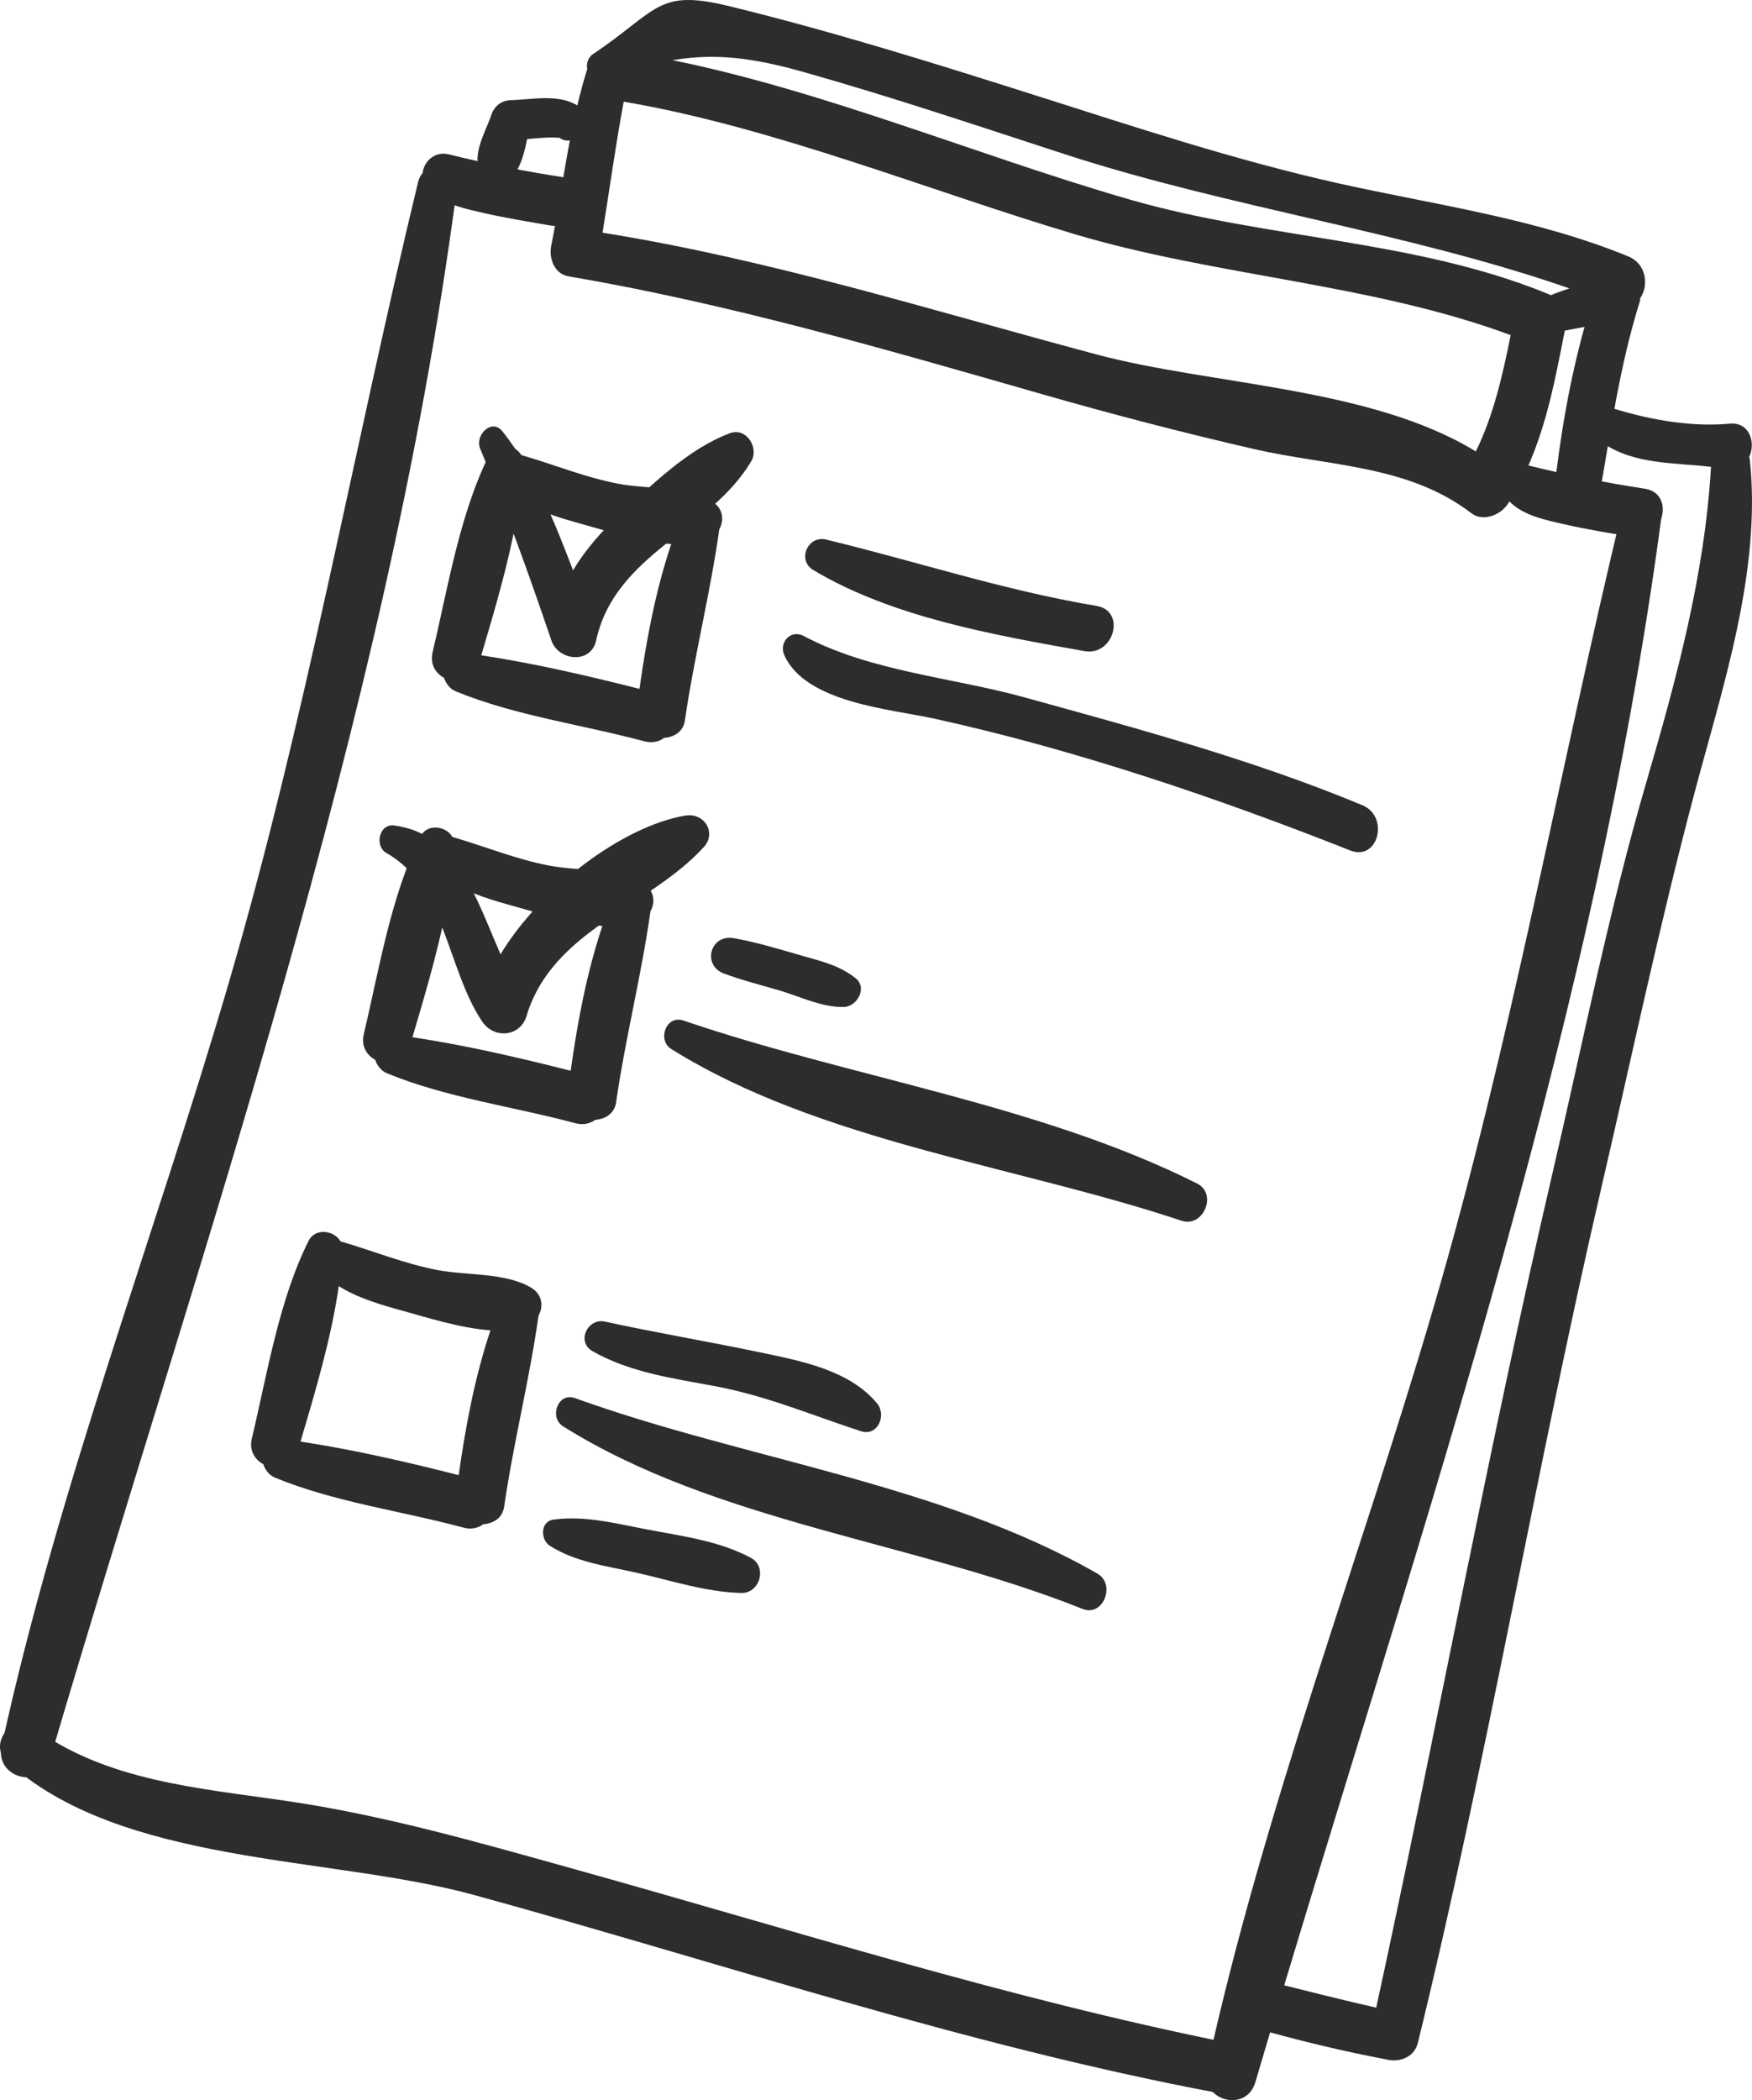 <?xml version="1.0" encoding="UTF-8" standalone="no"?>
<svg
   xmlns:dc="http://purl.org/dc/elements/1.1/"
   xmlns:cc="http://creativecommons.org/ns#"
   xmlns:rdf="http://www.w3.org/1999/02/22-rdf-syntax-ns#"
   xmlns:svg="http://www.w3.org/2000/svg"
   xmlns="http://www.w3.org/2000/svg"
   version="1.1"
   id="svg5523"
   viewBox="0 0 91.385 109.489"
   height="30.9mm"
   width="25.791mm">
  <defs
     id="defs5525" />
  <g
     transform="translate(-182.879,-306.189)"
     id="layer1">
    <path
       id="path764"
       style="fill:#2e2d2d;fill-opacity:1;fill-rule:nonzero;stroke:none"
       d="m 212.3,315.434 c -2.039,-0.309 -4.011,-0.704 -6.008,-1.196 -1.074,-0.264 -1.816,1.029 -1.073,1.833 0.713,0.767 1.948,1.006 2.926,1.23 1.149,0.263 2.314,0.448 3.473,0.65 1.654,0.292 2.33,-2.265 0.681,-2.516" />
    <path
       id="path766"
       style="fill:#2e2d2d;fill-opacity:1;fill-rule:nonzero;stroke:none"
       d="m 268.66,331.664 c -2.039,-0.31 -4.011,-0.704 -6.006,-1.196 -1.075,-0.265 -1.819,1.028 -1.071,1.831 0.71,0.769 1.946,1.006 2.925,1.23 1.147,0.264 2.312,0.446 3.471,0.651 1.654,0.291 2.333,-2.266 0.681,-2.516" />
    <path
       id="path768"
       style="fill:#2e2d2d;fill-opacity:1;fill-rule:nonzero;stroke:none"
       d="m 206.681,316.234 c 0.169,-1.276 -1.676,-1.877 -1.998,-0.541 -3.375,13.966 -5.861,28.055 -9.91,41.866 -3.864,13.172 -8.881,26.251 -11.811,39.666 -0.359,1.644 2.047,2.31 2.526,0.684 7.936,-26.945 17.48,-53.703 21.192,-81.675" />
    <path
       id="path770"
       style="fill:#2e2d2d;fill-opacity:1;fill-rule:nonzero;stroke:none"
       d="m 269.551,333.068 c 0.17,-1.278 -1.676,-1.877 -1.998,-0.541 -3.374,13.966 -5.861,28.055 -9.911,41.865 -3.861,13.174 -8.879,26.251 -11.81,39.667 -0.359,1.643 2.046,2.31 2.527,0.684 7.935,-26.944 17.479,-53.703 21.191,-81.675" />
    <path
       id="path772"
       style="fill:#2e2d2d;fill-opacity:1;fill-rule:nonzero;stroke:none"
       d="m 246.983,412.696 c -11.531,-2.315 -22.765,-5.891 -34.086,-9.046 -5.006,-1.395 -9.929,-2.817 -15.074,-3.572 -4.54,-0.666 -9.451,-1.032 -13.244,-3.864 -1.035,-0.771 -2.308,0.906 -1.379,1.762 5.946,5.485 16.892,4.945 24.39,7.001 12.848,3.524 25.59,7.834 38.694,10.301 1.68,0.316 2.397,-2.241 0.699,-2.583" />
    <path
       id="path774"
       style="fill:#2e2d2d;fill-opacity:1;fill-rule:nonzero;stroke:none"
       d="m 207.981,340.353 c 0.767,-2.578 1.601,-5.384 1.996,-8.105 1.011,0.636 2.257,0.986 3.356,1.29 1.171,0.323 2.985,0.904 4.558,1.014 -0.818,2.436 -1.299,5.008 -1.657,7.551 -2.716,-0.69 -5.481,-1.331 -8.252,-1.75 z m 10.623,3.394 c 0.484,-3.34 1.324,-6.621 1.792,-9.959 0.268,-0.484 0.203,-1.109 -0.384,-1.461 -1.309,-0.787 -3.374,-0.635 -4.865,-0.915 -1.762,-0.334 -3.382,-1.01 -5.081,-1.5 -0.328,-0.576 -1.316,-0.716 -1.657,-0.035 -1.554,3.094 -2.163,6.946 -2.964,10.305 -0.152,0.639 0.156,1.106 0.594,1.347 0.106,0.304 0.31,0.579 0.621,0.706 3.119,1.276 6.571,1.725 9.818,2.599 0.419,0.114 0.771,0.022 1.04,-0.175 0.52,-0.039 1,-0.319 1.086,-0.912" />
    <path
       id="path776"
       style="fill:#2e2d2d;fill-opacity:1;fill-rule:nonzero;stroke:none"
       d="m 204.39,360.264 c 0.766,-2.58 1.604,-5.384 1.998,-8.107 1.01,0.637 2.257,0.988 3.356,1.292 1.17,0.32 2.985,0.902 4.556,1.012 -0.818,2.436 -1.298,5.008 -1.655,7.551 -2.717,-0.691 -5.484,-1.33 -8.255,-1.749 z m 10.625,3.393 c 0.481,-3.34 1.323,-6.621 1.791,-9.957 0.268,-0.485 0.201,-1.11 -0.385,-1.462 -1.308,-0.787 -3.374,-0.634 -4.864,-0.916 -1.764,-0.333 -3.382,-1.008 -5.081,-1.499 -0.328,-0.578 -1.316,-0.716 -1.656,-0.035 -1.555,3.094 -2.164,6.947 -2.964,10.305 -0.154,0.64 0.154,1.106 0.591,1.347 0.106,0.304 0.311,0.579 0.623,0.706 3.119,1.278 6.571,1.726 9.819,2.6 0.417,0.113 0.769,0.02 1.038,-0.176 0.521,-0.039 1.001,-0.319 1.089,-0.912" />
    <path
       id="path778"
       style="fill:#2e2d2d;fill-opacity:1;fill-rule:nonzero;stroke:none"
       d="m 198.552,381.346 c 0.767,-2.579 1.603,-5.383 1.998,-8.105 1.01,0.635 2.256,0.988 3.356,1.29 1.17,0.323 2.984,0.904 4.556,1.012 -0.818,2.438 -1.298,5.008 -1.657,7.551 -2.717,-0.69 -5.481,-1.33 -8.252,-1.749 z m 10.623,3.393 c 0.484,-3.34 1.324,-6.621 1.792,-9.957 0.269,-0.484 0.204,-1.11 -0.384,-1.461 -1.308,-0.789 -3.374,-0.635 -4.864,-0.915 -1.764,-0.335 -3.385,-1.01 -5.082,-1.501 -0.326,-0.576 -1.315,-0.716 -1.657,-0.035 -1.554,3.094 -2.161,6.949 -2.964,10.305 -0.152,0.64 0.156,1.107 0.594,1.347 0.107,0.306 0.309,0.579 0.621,0.706 3.119,1.279 6.57,1.726 9.818,2.6 0.42,0.114 0.77,0.022 1.039,-0.176 0.521,-0.037 1.002,-0.318 1.087,-0.912" />
    <path
       id="path780"
       style="fill:#2e2d2d;fill-opacity:1;fill-rule:nonzero;stroke:none"
       d="m 240.081,337.778 c -4.844,-0.809 -9.373,-2.317 -14.117,-3.46 -0.949,-0.23 -1.522,1.074 -0.669,1.586 4.111,2.466 9.484,3.399 14.149,4.229 1.542,0.274 2.185,-2.096 0.637,-2.355" />
    <path
       id="path782"
       style="fill:#2e2d2d;fill-opacity:1;fill-rule:nonzero;stroke:none"
       d="m 253.941,348.168 c -5.715,-2.375 -11.668,-3.978 -17.622,-5.622 -3.779,-1.045 -8.025,-1.347 -11.515,-3.199 -0.685,-0.364 -1.314,0.338 -1.014,1.001 1.121,2.487 5.537,2.803 7.836,3.309 7.34,1.616 14.695,4.106 21.676,6.867 1.472,0.584 2.061,-1.764 0.639,-2.356" />
    <path
       id="path784"
       style="fill:#2e2d2d;fill-opacity:1;fill-rule:nonzero;stroke:none"
       d="m 227.512,357.191 c -0.861,-0.699 -1.911,-0.917 -2.966,-1.225 -1.119,-0.324 -2.254,-0.666 -3.401,-0.868 -1.22,-0.214 -1.661,1.417 -0.501,1.846 0.959,0.357 1.958,0.604 2.935,0.894 1.075,0.323 2.179,0.871 3.311,0.848 0.694,-0.015 1.245,-0.991 0.623,-1.495" />
    <path
       id="path786"
       style="fill:#2e2d2d;fill-opacity:1;fill-rule:nonzero;stroke:none"
       d="m 245.327,367.894 c -8.23,-4.133 -18.084,-5.525 -26.802,-8.502 -0.897,-0.306 -1.386,1.018 -0.629,1.489 7.746,4.829 18.015,6.082 26.616,8.95 1.129,0.376 1.884,-1.399 0.815,-1.936" />
    <path
       id="path788"
       style="fill:#2e2d2d;fill-opacity:1;fill-rule:nonzero;stroke:none"
       d="m 228.627,379.354 c -1.44,-1.74 -3.976,-2.216 -6.091,-2.659 -2.697,-0.566 -5.407,-1.018 -8.102,-1.606 -0.91,-0.199 -1.506,1.056 -0.65,1.542 1.94,1.103 4.169,1.411 6.336,1.814 2.74,0.509 5.054,1.508 7.659,2.356 0.889,0.291 1.355,-0.833 0.849,-1.448" />
    <path
       id="path790"
       style="fill:#2e2d2d;fill-opacity:1;fill-rule:nonzero;stroke:none"
       d="m 240.127,388.232 c -8.174,-4.69 -18.415,-5.963 -27.259,-9.155 -0.884,-0.32 -1.364,1.004 -0.621,1.47 7.989,5.011 18.378,6.035 27.106,9.523 1.071,0.427 1.736,-1.286 0.774,-1.837" />
    <path
       id="path792"
       style="fill:#2e2d2d;fill-opacity:1;fill-rule:nonzero;stroke:none"
       d="m 222.051,387.408 c -1.635,-0.88 -3.554,-1.129 -5.362,-1.471 -1.635,-0.307 -3.296,-0.757 -4.955,-0.522 -0.681,0.098 -0.665,1.045 -0.182,1.356 1.345,0.863 2.99,1.062 4.531,1.41 1.794,0.403 3.629,1.015 5.476,1.055 0.956,0.019 1.35,-1.366 0.492,-1.827" />
    <path
       id="path794"
       style="fill:#2e2d2d;fill-opacity:1;fill-rule:nonzero;stroke:none"
       d="m 220.96,328.771 c -2.179,0.811 -4.072,2.686 -5.756,4.239 -0.941,0.869 -1.79,1.836 -2.435,2.911 -0.976,-2.538 -1.956,-5.046 -3.67,-7.23 -0.568,-0.725 -1.468,0.185 -1.174,0.889 1.377,3.286 2.57,6.628 3.715,10 0.362,1.066 2.06,1.25 2.334,-10e-4 0.99,-4.54 5.952,-5.723 8.095,-9.352 0.41,-0.698 -0.266,-1.769 -1.109,-1.455" />
    <path
       id="path796"
       style="fill:#2e2d2d;fill-opacity:1;fill-rule:nonzero;stroke:none"
       d="m 218.64,348.706 c -3.31,0.551 -7.603,3.825 -9.652,7.234 -1.265,-2.864 -2.254,-6.31 -5.566,-6.716 -0.781,-0.095 -1.015,1.086 -0.389,1.435 3.086,1.73 3.158,6.058 5.001,8.793 0.61,0.905 1.98,0.802 2.309,-0.296 1.355,-4.503 6.379,-5.669 9.241,-8.801 0.698,-0.761 0.016,-1.808 -0.944,-1.647" />
    <path
       id="path798"
       style="fill:#2e2d2d;fill-opacity:1;fill-rule:nonzero;stroke:none"
       d="m 240.096,324.674 c -8.57,-2.285 -17.017,-4.951 -25.788,-6.354 0.367,-2.279 0.682,-4.561 1.103,-6.83 7.81,1.329 15.861,4.62 23.461,6.89 7.434,2.221 15.555,2.59 22.806,5.281 -0.424,2.087 -0.885,4.162 -1.82,6.064 -5.451,-3.351 -13.803,-3.462 -19.762,-5.051 z m 24.455,-1.506 c 0.159,-0.799 -0.231,-1.375 -0.959,-1.67 -6.915,-2.82 -14.579,-2.835 -21.729,-4.89 -8.526,-2.451 -17.454,-6.321 -26.179,-7.692 -0.176,-0.029 -0.338,-0.011 -0.492,0.019 -0.537,-0.324 -1.34,-0.206 -1.6,0.593 -1.008,3.104 -1.336,6.31 -1.966,9.504 -0.124,0.629 0.179,1.44 0.896,1.561 8.37,1.426 16.466,3.783 24.616,6.119 3.71,1.064 7.438,2.036 11.197,2.899 3.879,0.887 8.009,0.815 11.287,3.331 0.621,0.477 1.539,0.089 1.913,-0.491 1.819,-2.822 2.373,-6.026 3.015,-9.281" />
    <path
       id="path800"
       style="fill:#2e2d2d;fill-opacity:1;fill-rule:nonzero;stroke:none"
       d="m 268.406,321.937 c 0.022,-0.068 0.025,-0.139 0.03,-0.206 0.444,-0.641 0.339,-1.778 -0.624,-2.174 -4.841,-1.985 -9.995,-2.671 -15.078,-3.801 -5.391,-1.199 -10.664,-2.949 -15.921,-4.619 -5.27,-1.675 -10.534,-3.317 -15.908,-4.629 -3.756,-0.917 -3.686,0.214 -7.088,2.498 -0.635,0.426 -0.266,1.573 0.537,1.299 4.011,-1.37 6.219,-1.56 10.506,-0.344 4.562,1.29 9.061,2.806 13.569,4.271 8.581,2.789 17.816,4.044 26.312,6.992 -0.497,0.166 -0.993,0.343 -1.469,0.57 -1.014,0.485 -0.287,1.954 0.719,1.736 0.51,-0.109 1.025,-0.203 1.538,-0.299 -0.781,2.815 -1.278,5.72 -1.59,8.615 -0.144,1.335 2.106,1.624 2.341,0.306 0.613,-3.438 1.074,-6.871 2.124,-10.216" />
    <path
       id="path802"
       style="fill:#2e2d2d;fill-opacity:1;fill-rule:nonzero;stroke:none"
       d="m 266.416,368.068 c 1.585,-6.827 3.025,-13.668 4.822,-20.442 1.479,-5.581 3.538,-11.654 2.91,-17.501 -0.005,-0.041 -0.025,-0.071 -0.034,-0.109 0.359,-0.736 0.031,-1.835 -1.006,-1.74 -1.98,0.179 -4.054,-0.181 -5.942,-0.75 -1.073,-0.321 -1.579,1.147 -0.73,1.731 1.709,1.174 3.737,1.035 5.69,1.272 -0.33,5.636 -1.791,11.023 -3.369,16.425 -1.965,6.724 -3.314,13.599 -4.904,20.418 -3.366,14.446 -6.036,29.001 -9.19,43.484 -1.942,-0.441 -3.868,-0.935 -5.801,-1.415 -1.581,-0.396 -2.229,1.986 -0.661,2.441 2.346,0.676 4.695,1.238 7.095,1.694 0.659,0.126 1.369,-0.18 1.539,-0.884 3.623,-14.773 6.139,-29.8 9.581,-44.624" />
    <path
       id="path804"
       style="fill:#2e2d2d;fill-opacity:1;fill-rule:nonzero;stroke:none"
       d="m 212.898,311.632 c -0.98,-0.541 -2.321,-0.251 -3.388,-0.219 -0.486,0.014 -0.856,0.318 -1.005,0.774 -0.33,1.001 -1.526,2.869 0.164,3.396 1.125,0.349 1.489,-1.095 1.704,-2.144 0.32,-0.026 0.637,-0.059 0.955,-0.074 0.236,-0.013 0.474,-0.01 0.709,0.005 0.002,0 0.015,0.001 0.019,0.002 0.261,0.186 0.625,0.228 0.87,-0.059 0.019,-0.021 0.268,-0.28 0.155,-0.182 0.46,-0.401 0.335,-1.214 -0.182,-1.5" />
  </g>
</svg>
